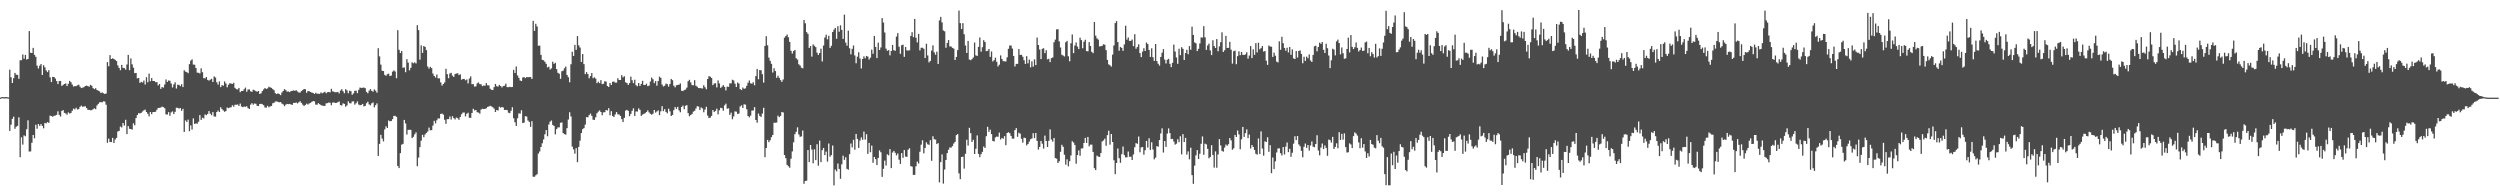 <?xml version="1.0" encoding="UTF-8"?>
<svg xmlns="http://www.w3.org/2000/svg" width="1920" height="150">
  <path d="M0 74.937h1v1.000H0zM1 74.474h1v1.000H1zM2 74.580h1v1.000H2zM3 74.652h1v1.000H3zM4 74.516h1v1.000H4zM5 74.635h1v1.000H5zM6 74.846h1v1.000H6zM7 53.527h1v47.029H7zM8 59.356h1v36.393H8zM9 63.759h1v27.513H9zM10 60.039h1v29.549H10zM11 55.952h1v42.972H11zM12 57.348h1v39.998H12zM13 57.565h1v39.065H13zM14 60.504h1v29.602H14zM15 46.287h1v74.448H15zM16 46.242h1v59.245H16zM17 41.807h1v69.236H17zM18 45.089h1v58.882H18zM19 42.192h1v62.445H19zM20 45.732h1v53.568H20zM21 45.254h1v47.177H21zM22 23.842h1v92.612H22zM23 40.485h1v75.792H23zM24 40.697h1v68.904H24zM25 36.749h1v66.915H25zM26 42.101h1v64.161H26zM27 43.641h1v52.136H27zM28 50.387h1v48.463H28zM29 52.586h1v42.653H29zM30 50.462h1v46.223H30zM31 49.191h1v46.134H31zM32 57.573h1v39.156H32zM33 50.083h1v48.482H33zM34 51.703h1v42.700H34zM35 54.065h1v40.722H35zM36 55.400h1v38.347H36zM37 53.871h1v40.492H37zM38 59.384h1v29.425H38zM39 63.032h1v26.091H39zM40 59.034h1v30.611H40zM41 59.118h1v29.839H41zM42 60.319h1v28.385H42zM43 62.269h1v25.962H43zM44 64.579h1v20.932H44zM45 62.282h1v25.939H45zM46 62.149h1v27.364H46zM47 65.988h1v19.229H47zM48 65.191h1v19.324H48zM49 64.471h1v22.220H49zM50 64.028h1v23.111H50zM51 66.080h1v22.032H51zM52 64.346h1v21.973H52zM53 62.130h1v25.042H53zM54 63.110h1v23.647H54zM55 64.909h1v20.186H55zM56 66.449h1v16.940H56zM57 66.168h1v17.829H57zM58 66.172h1v16.644H58zM59 65.459h1v18.676H59zM60 65.035h1v18.733H60zM61 66.609h1v15.422H61zM62 67.643h1v13.524H62zM63 67.306h1v14.717H63zM64 66.908h1v14.872H64zM65 66.051h1v15.542H65zM66 65.758h1v17.239H66zM67 66.143h1v18.186H67zM68 66.631h1v17.800H68zM69 65.200h1v19.463H69zM70 65.841h1v18.754H70zM71 67.667h1v16.221H71zM72 68.447h1v14.754H72zM73 67.722h1v16.152H73zM74 69.136h1v11.917H74zM75 69.626h1v10.153H75zM76 70.186h1v8.392H76zM77 71.481h1v6.961H77zM78 70.973h1v7.623H78zM79 71.649h1v6.142H79zM80 72.190h1v5.769H80zM81 71.801h1v8.646H81zM82 47.656h1v62.024H82zM83 50.910h1v55.565H83zM84 42.357h1v66.674H84zM85 45.300h1v63.817H85zM86 44.806h1v61.093H86zM87 45.273h1v64.528H87zM88 45.969h1v61.179H88zM89 46.880h1v58.989H89zM90 50.248h1v50.794H90zM91 52.107h1v48.413H91zM92 53.908h1v43.275H92zM93 49.825h1v48.081H93zM94 52.129h1v42.332H94zM95 52.328h1v44.155H95zM96 53.520h1v38.498H96zM97 49.498h1v53.518H97zM98 42.145h1v54.677H98zM99 53.893h1v45.021H99zM100 44.826h1v54.262H100zM101 49.399h1v50.202H101zM102 51.949h1v42.755H102zM103 56.189h1v40.086H103zM104 56.022h1v34.660H104zM105 60.190h1v28.167H105zM106 59.925h1v26.973H106zM107 63.649h1v23.433H107zM108 62.836h1v23.771H108zM109 63.331h1v22.263H109zM110 61.825h1v22.936H110zM111 64.935h1v19.230H111zM112 59.267h1v26.756H112zM113 63.204h1v24.179H113zM114 56.506h1v32.896H114zM115 62.371h1v23.626H115zM116 59.932h1v27.744H116zM117 62.211h1v23.868H117zM118 62.193h1v23.816H118zM119 63.103h1v22.711H119zM120 63.081h1v21.196H120zM121 65.602h1v17.308H121zM122 64.499h1v18.327H122zM123 68.252h1v14.336H123zM124 66.862h1v15.039H124zM125 67.298h1v14.957H125zM126 64.940h1v18.217H126zM127 61.014h1v26.828H127zM128 62.922h1v25.056H128zM129 61.811h1v24.289H129zM130 62.045h1v26.815H130zM131 64.160h1v22.180H131zM132 67.151h1v18.381H132zM133 64.887h1v22.699H133zM134 63.224h1v22.708H134zM135 67.973h1v14.747H135zM136 65.099h1v17.728H136zM137 65.195h1v18.164H137zM138 66.156h1v16.823H138zM139 64.645h1v20.460H139zM140 66.869h1v16.751H140zM141 53.981h1v47.324H141zM142 55.040h1v37.446H142zM143 55.392h1v38.239H143zM144 56.196h1v35.635H144zM145 49.264h1v51.499H145zM146 46.547h1v49.773H146zM147 45.592h1v53.916H147zM148 49.565h1v41.379H148zM149 49.703h1v45.502H149zM150 52.233h1v42.525H150zM151 55.746h1v39.227H151zM152 55.899h1v37.595H152zM153 56.372h1v31.990H153zM154 52.466h1v39.659H154zM155 55.464h1v34.898H155zM156 60.030h1v30.955H156zM157 60.202h1v27.718H157zM158 59.115h1v29.347H158zM159 61.348h1v26.148H159zM160 61.903h1v23.397H160zM161 61.165h1v26.129H161zM162 60.496h1v27.987H162zM163 62.962h1v23.117H163zM164 58.681h1v30.759H164zM165 59.552h1v30.037H165zM166 63.199h1v22.885H166zM167 64.961h1v19.905H167zM168 62.531h1v23.498H168zM169 66.924h1v15.460H169zM170 65.387h1v18.443H170zM171 65.839h1v19.010H171zM172 62.510h1v23.374H172zM173 64.094h1v21.204H173zM174 67.021h1v15.563H174zM175 65.068h1v18.028H175zM176 63.913h1v18.714H176zM177 64.205h1v18.159H177zM178 64.453h1v16.411H178zM179 63.552h1v18.434H179zM180 67.484h1v12.934H180zM181 68.441h1v12.024H181zM182 68.638h1v11.569H182zM183 67.549h1v13.804H183zM184 70.807h1v8.777H184zM185 69.895h1v11.941H185zM186 69.890h1v12.414H186zM187 68.518h1v13.313H187zM188 67.287h1v14.808H188zM189 70.455h1v11.087H189zM190 68.748h1v14.294H190zM191 68.676h1v15.054H191zM192 70.120h1v10.264H192zM193 70.561h1v8.694H193zM194 68.912h1v11.494H194zM195 69.321h1v10.135H195zM196 69.989h1v9.719H196zM197 70.477h1v10.778H197zM198 69.881h1v11.561H198zM199 72.184h1v7.702H199zM200 71.635h1v8.091H200zM201 69.937h1v10.150H201zM202 68.636h1v12.177H202zM203 67.582h1v14.943H203zM204 68.309h1v14.385H204zM205 67.880h1v13.358H205zM206 66.623h1v15.764H206zM207 67.127h1v14.578H207zM208 67.472h1v13.931H208zM209 68.442h1v10.842H209zM210 69.348h1v9.555H210zM211 71.567h1v6.434H211zM212 72.242h1v5.580H212zM213 71.629h1v6.658H213zM214 72.223h1v6.347H214zM215 73.075h1v5.300H215zM216 71.064h1v8.509H216zM217 69.901h1v10.282H217zM218 68.475h1v13.070H218zM219 69.227h1v11.135H219zM220 70.418h1v9.389H220zM221 70.222h1v9.815H221zM222 70.776h1v9.055H222zM223 69.944h1v10.264H223zM224 69.741h1v10.774H224zM225 69.446h1v9.579H225zM226 69.753h1v9.286H226zM227 69.253h1v9.460H227zM228 70.267h1v9.129H228zM229 71.077h1v7.509H229zM230 71.042h1v6.696H230zM231 69.920h1v9.115H231zM232 69.195h1v11.198H232zM233 68.344h1v13.095H233zM234 68.519h1v12.051H234zM235 71.231h1v8.398H235zM236 69.881h1v10.375H236zM237 70.042h1v9.434H237zM238 70.677h1v8.259H238zM239 71.112h1v7.138H239zM240 71.369h1v6.266H240zM241 72.184h1v5.653H241zM242 71.217h1v9.111H242zM243 72.007h1v8.425H243zM244 71.961h1v7.310H244zM245 72.104h1v7.900H245zM246 70.985h1v9.776H246zM247 71.643h1v9.530H247zM248 71.087h1v10.149H248zM249 70.446h1v10.976H249zM250 71.643h1v7.742H250zM251 70.817h1v8.391H251zM252 70.592h1v8.099H252zM253 70.890h1v8.082H253zM254 68.204h1v12.618H254zM255 70.138h1v8.671H255zM256 70.523h1v8.118H256zM257 70.845h1v8.246H257zM258 70.808h1v8.173H258zM259 70.625h1v7.816H259zM260 71.745h1v6.171H260zM261 69.556h1v11.137H261zM262 68.530h1v12.534H262zM263 70.105h1v9.267H263zM264 71.611h1v8.200H264zM265 68.489h1v13.507H265zM266 69.429h1v11.537H266zM267 71.605h1v6.241H267zM268 69.657h1v9.625H268zM269 70.017h1v9.407H269zM270 72.736h1v5.170H270zM271 71.754h1v6.069H271zM272 69.755h1v10.569H272zM273 69.665h1v9.626H273zM274 71.545h1v6.365H274zM275 68.972h1v11.326H275zM276 67.211h1v13.630H276zM277 67.528h1v13.050H277zM278 67.391h1v12.421H278zM279 67.229h1v14.461H279zM280 67.714h1v13.581H280zM281 70.573h1v8.753H281zM282 71.633h1v6.481H282zM283 69.619h1v10.552H283zM284 68.429h1v12.443H284zM285 69.751h1v9.611H285zM286 70.393h1v8.319H286zM287 68.640h1v13.772H287zM288 69.649h1v11.142H288zM289 71.165h1v8.243H289zM290 36.997h1v82.779H290zM291 43.319h1v67.175H291zM292 49.619h1v53.927H292zM293 54.323h1v52.116H293zM294 54.563h1v54.039H294zM295 57.481h1v41.951H295zM296 58.221h1v38.819H296zM297 56.920h1v41.406H297zM298 56.582h1v35.922H298zM299 58.419h1v34.759H299zM300 58.025h1v34.881H300zM301 55.031h1v36.463H301zM302 54.080h1v34.915H302zM303 54.878h1v34.102H303zM304 60.062h1v29.702H304zM305 23.189h1v104.231H305zM306 38.272h1v90.806H306zM307 40.760h1v76.868H307zM308 39.174h1v71.914H308zM309 52.056h1v58.419H309zM310 51.767h1v40.319H310zM311 55.435h1v39.390H311zM312 45.469h1v57.890H312zM313 48.114h1v51.634H313zM314 53.998h1v45.627H314zM315 52.126h1v47.635H315zM316 47.857h1v58.196H316zM317 48.596h1v56.466H317zM318 47.878h1v55.291H318zM319 48.729h1v52.951H319zM320 19.334h1v108.287H320zM321 23.128h1v97.901H321zM322 45.806h1v67.207H322zM323 34.883h1v73.163H323zM324 40.623h1v62.925H324zM325 35.342h1v70.100H325zM326 36.029h1v67.217H326zM327 38.509h1v63.580H327zM328 51.102h1v49.904H328zM329 52.662h1v45.324H329zM330 51.372h1v48.714H330zM331 52.343h1v47.595H331zM332 56.478h1v39.979H332zM333 58.362h1v34.409H333zM334 59.546h1v35.213H334zM335 57.220h1v35.148H335zM336 60.154h1v30.771H336zM337 60.151h1v30.890H337zM338 63.300h1v24.193H338zM339 65.757h1v21.431H339zM340 64.512h1v23.555H340zM341 63.264h1v28.739H341zM342 52.829h1v42.259H342zM343 56.940h1v34.620H343zM344 60.043h1v31.429H344zM345 56.465h1v32.976H345zM346 55.894h1v35.885H346zM347 58.040h1v31.228H347zM348 59.077h1v31.646H348zM349 56.893h1v34.849H349zM350 56.496h1v33.765H350zM351 56.227h1v34.555H351zM352 57.646h1v34.338H352zM353 57.049h1v32.774H353zM354 61.170h1v26.585H354zM355 60.646h1v25.853H355zM356 60.617h1v25.780H356zM357 61.651h1v27.758H357zM358 61.031h1v26.346H358zM359 64.055h1v22.515H359zM360 60.328h1v30.157H360zM361 58.696h1v31.816H361zM362 64.669h1v22.092H362zM363 64.620h1v18.916H363zM364 66.515h1v18.335H364zM365 66.292h1v18.200H365zM366 63.982h1v22.255H366zM367 63.344h1v23.136H367zM368 64.622h1v22.690H368zM369 64.786h1v19.363H369zM370 66.149h1v17.429H370zM371 65.679h1v18.069H371zM372 65.847h1v17.779H372zM373 63.820h1v19.393H373zM374 65.476h1v16.641H374zM375 65.597h1v16.163H375zM376 68.156h1v13.100H376zM377 68.945h1v12.835H377zM378 69.166h1v13.236H378zM379 66.907h1v16.550H379zM380 64.465h1v21.572H380zM381 66.169h1v18.301H381zM382 66.566h1v18.323H382zM383 65.190h1v16.792H383zM384 66.032h1v16.672H384zM385 67.150h1v14.980H385zM386 66.102h1v16.496H386zM387 65.868h1v18.619H387zM388 64.236h1v20.154H388zM389 66.916h1v17.594H389zM390 66.988h1v19.561H390zM391 66.665h1v20.294H391zM392 66.893h1v18.192H392zM393 66.768h1v15.609H393zM394 53.621h1v37.199H394zM395 56.048h1v37.828H395zM396 51.029h1v45.674H396zM397 57.934h1v32.919H397zM398 59.732h1v27.367H398zM399 61.873h1v25.392H399zM400 62.240h1v22.436H400zM401 59.475h1v35.061H401zM402 59.221h1v34.962H402zM403 59.991h1v29.253H403zM404 59.172h1v30.359H404zM405 59.341h1v33.198H405zM406 59.209h1v34.440H406zM407 59.176h1v38.280H407zM408 60.601h1v32.456H408zM409 16.009h1v119.692H409zM410 23.722h1v112.053H410zM411 18.294h1v116.385H411zM412 20.350h1v113.438H412zM413 35.148h1v82.841H413zM414 35.011h1v81.303H414zM415 42.147h1v70.726H415zM416 45.996h1v64.048H416zM417 46.295h1v60.822H417zM418 47.451h1v55.672H418zM419 49.033h1v50.842H419zM420 51.778h1v52.891H420zM421 51.221h1v44.426H421zM422 53.419h1v40.035H422zM423 52.541h1v40.023H423zM424 47.391h1v48.526H424zM425 49.035h1v47.700H425zM426 48.208h1v55.020H426zM427 53.073h1v46.090H427zM428 55.927h1v41.949H428zM429 56.645h1v41.131H429zM430 60.540h1v33.768H430zM431 54.714h1v39.299H431zM432 54.286h1v47.897H432zM433 52.450h1v50.582H433zM434 51.106h1v52.335H434zM435 57.574h1v40.849H435zM436 59.312h1v32.475H436zM437 63.177h1v23.019H437zM438 49.351h1v40.085H438zM439 39.738h1v72.849H439zM440 42.934h1v71.784H440zM441 34.446h1v83.582H441zM442 38.231h1v75.544H442zM443 27.715h1v96.836H443zM444 34.824h1v77.994H444zM445 36.501h1v71.552H445zM446 47.579h1v54.626H446zM447 41.486h1v57.728H447zM448 49.263h1v49.127H448zM449 56.931h1v38.839H449zM450 55.386h1v34.574H450zM451 56.902h1v33.187H451zM452 60.123h1v28.302H452zM453 58.427h1v28.829H453zM454 56.098h1v32.911H454zM455 60.124h1v31.781H455zM456 59.401h1v32.690H456zM457 60.367h1v29.677H457zM458 63.895h1v23.100H458zM459 62.726h1v22.965H459zM460 63.842h1v20.942H460zM461 61.542h1v24.455H461zM462 64.594h1v23.873H462zM463 64.303h1v21.998H463zM464 62.384h1v23.797H464zM465 62.744h1v21.728H465zM466 66.029h1v18.871H466zM467 66.835h1v16.243H467zM468 63.732h1v24.787H468zM469 65.241h1v20.143H469zM470 62.835h1v26.177H470zM471 62.615h1v27.282H471zM472 63.425h1v24.489H472zM473 63.423h1v22.655H473zM474 60.093h1v27.672H474zM475 61.435h1v26.523H475zM476 61.436h1v27.606H476zM477 57.682h1v33.831H477zM478 59.371h1v34.377H478zM479 58.592h1v31.920H479zM480 63.217h1v21.741H480zM481 63.787h1v20.600H481zM482 65.212h1v19.959H482zM483 63.779h1v25.460H483zM484 58.839h1v28.627H484zM485 61.661h1v23.456H485zM486 63.858h1v19.355H486zM487 61.212h1v27.838H487zM488 65.434h1v20.191H488zM489 66.233h1v19.418H489zM490 63.767h1v19.505H490zM491 66.019h1v18.354H491zM492 64.417h1v24.577H492zM493 62.052h1v25.942H493zM494 65.233h1v22.204H494zM495 65.270h1v21.671H495zM496 64.264h1v21.735H496zM497 66.136h1v18.645H497zM498 65.754h1v20.582H498zM499 62.618h1v24.759H499zM500 59.550h1v28.527H500zM501 60.868h1v26.471H501zM502 63.845h1v20.630H502zM503 62.257h1v24.201H503zM504 65.782h1v19.829H504zM505 62.239h1v22.541H505zM506 58.807h1v29.628H506zM507 59.795h1v25.719H507zM508 64.898h1v16.667H508zM509 66.422h1v18.976H509zM510 65.861h1v17.962H510zM511 64.143h1v21.810H511zM512 64.650h1v22.381H512zM513 66.512h1v16.921H513zM514 64.488h1v21.010H514zM515 60.618h1v28.466H515zM516 61.570h1v26.720H516zM517 65.817h1v18.740H517zM518 67.093h1v15.131H518zM519 65.517h1v18.095H519zM520 65.176h1v16.910H520zM521 65.099h1v19.692H521zM522 64.037h1v22.193H522zM523 69.672h1v12.517H523zM524 69.915h1v11.173H524zM525 69.169h1v14.673H525zM526 68.787h1v12.396H526zM527 67.294h1v13.459H527zM528 62.352h1v24.558H528zM529 61.300h1v27.968H529zM530 63.258h1v25.051H530zM531 65.393h1v22.089H531zM532 65.488h1v20.202H532zM533 61.615h1v23.485H533zM534 65.829h1v17.542H534zM535 66.606h1v14.939H535zM536 67.615h1v14.231H536zM537 67.632h1v16.863H537zM538 67.772h1v14.764H538zM539 68.004h1v15.297H539zM540 65.448h1v20.757H540zM541 67.034h1v17.120H541zM542 68.575h1v13.456H542zM543 60.660h1v28.140H543zM544 58.507h1v32.194H544zM545 58.890h1v31.403H545zM546 59.865h1v29.149H546zM547 65.360h1v19.150H547zM548 64.164h1v21.896H548zM549 63.898h1v21.318H549zM550 67.147h1v16.326H550zM551 61.722h1v26.078H551zM552 64.086h1v20.621H552zM553 67.474h1v15.318H553zM554 66.569h1v16.524H554zM555 65.324h1v19.704H555zM556 66.738h1v14.172H556zM557 69.428h1v10.190H557zM558 66.487h1v17.009H558zM559 66.696h1v16.479H559zM560 64.008h1v24.271H560zM561 64.048h1v22.490H561zM562 61.255h1v30.328H562zM563 61.811h1v27.609H563zM564 64.240h1v21.319H564zM565 66.810h1v18.943H565zM566 63.370h1v24.141H566zM567 64.215h1v22.982H567zM568 68.472h1v13.298H568zM569 69.168h1v11.707H569zM570 67.242h1v15.760H570zM571 68.206h1v11.881H571zM572 67.840h1v12.562H572zM573 65.906h1v18.019H573zM574 63.557h1v25.514H574zM575 61.838h1v28.285H575zM576 63.991h1v24.781H576zM577 64.264h1v20.677H577zM578 63.159h1v21.685H578zM579 65.472h1v16.781H579zM580 58.449h1v33.735H580zM581 52.964h1v41.296H581zM582 60.861h1v26.307H582zM583 53.788h1v35.204H583zM584 53.988h1v35.880H584zM585 56.993h1v30.271H585zM586 63.418h1v19.390H586zM587 35.203h1v85.548H587zM588 27.776h1v85.935H588zM589 34.803h1v72.681H589zM590 44.233h1v64.926H590zM591 46.712h1v60.997H591zM592 49.005h1v56.379H592zM593 55.701h1v47.946H593zM594 52.414h1v41.868H594zM595 54.574h1v39.673H595zM596 59.745h1v34.348H596zM597 58.149h1v30.668H597zM598 59.783h1v30.192H598zM599 61.544h1v27.471H599zM600 62.852h1v23.189H600zM601 61.051h1v25.316H601zM602 28.941h1v90.093H602zM603 27.718h1v93.800H603zM604 26.541h1v100.086H604zM605 28.611h1v99.064H605zM606 32.175h1v96.636H606zM607 39.038h1v82.844H607zM608 41.109h1v75.153H608zM609 39.222h1v70.114H609zM610 38.335h1v64.749H610zM611 44.755h1v56.466H611zM612 45.785h1v51.996H612zM613 49.374h1v53.915H613zM614 50.344h1v54.728H614zM615 51.953h1v52.821H615zM616 52.501h1v47.772H616zM617 15.369h1v125.810H617zM618 17.856h1v121.130H618zM619 24.677h1v114.054H619zM620 26.025h1v89.240H620zM621 36.835h1v87.669H621zM622 35.382h1v75.989H622zM623 43.481h1v71.374H623zM624 34.119h1v91.247H624zM625 35.167h1v79.532H625zM626 36.206h1v86.759H626zM627 40.470h1v70.340H627zM628 42.175h1v85.054H628zM629 40.698h1v67.300H629zM630 37.393h1v87.109H630zM631 47.190h1v68.130H631zM632 34.975h1v78.623H632zM633 28.843h1v90.290H633zM634 26.600h1v89.833H634zM635 30.214h1v93.916H635zM636 27.444h1v82.816H636zM637 36.807h1v83.568H637zM638 35.195h1v83.934H638zM639 24.592h1v87.198H639zM640 22.766h1v119.622H640zM641 21.435h1v108.740H641zM642 29.784h1v101.793H642zM643 20.107h1v105.511H643zM644 24.348h1v105.398H644zM645 19.441h1v117.895H645zM646 22.980h1v103.206H646zM647 29.864h1v89.667H647zM648 11.194h1v111.589H648zM649 32.706h1v88.053H649zM650 35.087h1v94.618H650zM651 23.551h1v106.796H651zM652 37.052h1v81.394H652zM653 41.749h1v68.500H653zM654 37.516h1v75.695H654zM655 34.939h1v72.440H655zM656 42.557h1v72.458H656zM657 48.600h1v54.255H657zM658 43.534h1v63.152H658zM659 40.135h1v73.454H659zM660 44.971h1v63.019H660zM661 52.569h1v52.959H661zM662 45.337h1v62.029H662zM663 43.291h1v57.772H663zM664 44.755h1v62.467H664zM665 42.977h1v60.113H665zM666 43.483h1v74.664H666zM667 45.738h1v64.043H667zM668 44.310h1v72.569H668zM669 38.119h1v73.717H669zM670 41.282h1v83.771H670zM671 27.617h1v92.930H671zM672 35.975h1v86.237H672zM673 44.591h1v82.170H673zM674 32.766h1v88.537H674zM675 38.381h1v77.143H675zM676 36.428h1v80.530H676zM677 13.894h1v121.963H677zM678 17.292h1v112.323H678zM679 24.925h1v98.429H679zM680 37.392h1v89.755H680zM681 39.035h1v79.485H681zM682 38.439h1v80.851H682zM683 42.513h1v72.039H683zM684 39.148h1v89.964H684zM685 34.521h1v82.628H685zM686 38.532h1v77.393H686zM687 38.994h1v78.358H687zM688 28.115h1v91.224H688zM689 25.460h1v92.468H689zM690 35.887h1v86.720H690zM691 41.344h1v84.512H691zM692 34.690h1v82.908H692zM693 34.314h1v86.953H693zM694 43.658h1v71.542H694zM695 36.075h1v84.134H695zM696 38.714h1v81.776H696zM697 38.809h1v76.153H697zM698 38.605h1v75.301H698zM699 27.588h1v99.947H699zM700 24.714h1v103.357H700zM701 28.522h1v105.842H701zM702 14.560h1v119.713H702zM703 29.034h1v98.641H703zM704 32.551h1v91.538H704zM705 26.017h1v99.580H705zM706 38.682h1v77.911H706zM707 36.663h1v74.452H707zM708 36.675h1v71.063H708zM709 37.473h1v80.275H709zM710 44.608h1v69.024H710zM711 33.630h1v75.694H711zM712 42.608h1v68.209H712zM713 47.901h1v63.348H713zM714 46.783h1v60.915H714zM715 38.865h1v84.638H715zM716 34.834h1v69.824H716zM717 40.213h1v66.751H717zM718 42.026h1v65.172H718zM719 39.671h1v70.980H719zM720 49.094h1v60.760H720zM721 15.659h1v124.448H721zM722 12.967h1v111.559H722zM723 17.180h1v101.400H723zM724 23.390h1v117.597H724zM725 24.086h1v106.091H725zM726 36.638h1v86.237H726zM727 32.982h1v84.614H727zM728 30.747h1v84.233H728zM729 35.621h1v77.652H729zM730 35.747h1v77.616H730zM731 36.739h1v75.482H731zM732 37.337h1v72.874H732zM733 46.085h1v62.890H733zM734 43.746h1v60.013H734zM735 38.527h1v64.424H735zM736 8.163h1v124.986H736zM737 17.790h1v119.767H737zM738 22.303h1v98.269H738zM739 17.775h1v102.543H739zM740 26.325h1v103.156H740zM741 34.916h1v83.205H741zM742 40.633h1v66.700H742zM743 31.456h1v80.391H743zM744 45.700h1v52.469H744zM745 46.257h1v56.047H745zM746 45.419h1v63.625H746zM747 44.124h1v63.229H747zM748 32.668h1v85.613H748zM749 42.492h1v71.805H749zM750 42.982h1v60.991H750zM751 35.970h1v82.243H751zM752 28.811h1v91.919H752zM753 39.682h1v78.758H753zM754 36.242h1v80.382H754zM755 30.838h1v81.717H755zM756 32.259h1v81.342H756zM757 39.250h1v65.347H757zM758 39.039h1v58.356H758zM759 37.564h1v63.693H759zM760 43.696h1v55.906H760zM761 39.500h1v63.535H761zM762 47.200h1v61.021H762zM763 46.178h1v62.450H763zM764 44.295h1v61.248H764zM765 47.457h1v57.379H765zM766 51.066h1v53.992H766zM767 49.648h1v52.202H767zM768 42.562h1v64.558H768zM769 45.334h1v60.603H769zM770 46.967h1v59.591H770zM771 47.119h1v57.412H771zM772 47.204h1v64.300H772zM773 44.010h1v58.130H773zM774 37.463h1v64.083H774zM775 34.973h1v67.394H775zM776 34.959h1v69.424H776zM777 37.263h1v69.169H777zM778 42.970h1v63.519H778zM779 51.031h1v48.932H779zM780 49.043h1v49.374H780zM781 49.031h1v56.039H781zM782 37.690h1v64.273H782zM783 42.206h1v60.476H783zM784 42.086h1v64.530H784zM785 43.581h1v65.998H785zM786 46.258h1v59.476H786zM787 49.082h1v56.999H787zM788 43.167h1v68.486H788zM789 48.622h1v61.946H789zM790 45.753h1v63.036H790zM791 51.689h1v55.252H791zM792 47.081h1v59.245H792zM793 51.184h1v51.125H793zM794 45.578h1v60.524H794zM795 49.979h1v52.142H795zM796 28.800h1v79.445H796zM797 34.562h1v80.327H797zM798 38.055h1v74.807H798zM799 45.381h1v62.831H799zM800 37.467h1v72.917H800zM801 37.072h1v77.016H801zM802 40.796h1v63.362H802zM803 38.566h1v69.737H803zM804 45.592h1v67.318H804zM805 45.160h1v62.977H805zM806 47.728h1v51.642H806zM807 44.641h1v62.524H807zM808 44.132h1v64.651H808zM809 32.475h1v73.532H809zM810 30.410h1v91.017H810zM811 22.565h1v99.288H811zM812 22.432h1v102.736H812zM813 31.773h1v92.089H813zM814 36.442h1v80.163H814zM815 42.023h1v69.184H815zM816 42.629h1v70.094H816zM817 43.354h1v75.468H817zM818 32.460h1v93.998H818zM819 31.395h1v90.959H819zM820 43.192h1v84.563H820zM821 47.068h1v76.791H821zM822 33.213h1v86.178H822zM823 26.474h1v81.965H823zM824 40.825h1v68.632H824zM825 34.956h1v76.349H825zM826 32.635h1v93.135H826zM827 35.790h1v83.313H827zM828 37.693h1v77.791H828zM829 28.943h1v90.651H829zM830 30.803h1v83.269H830zM831 37.043h1v76.821H831zM832 32.071h1v77.749H832zM833 30.498h1v75.379H833zM834 39.238h1v70.539H834zM835 39.418h1v65.741H835zM836 32.373h1v79.995H836zM837 35.280h1v75.750H837zM838 39.764h1v71.331H838zM839 40.795h1v75.879H839zM840 16.844h1v112.350H840zM841 27.387h1v103.280H841zM842 29.423h1v90.146H842zM843 30.432h1v89.820H843zM844 35.637h1v84.950H844zM845 35.481h1v82.072H845zM846 35.182h1v73.469H846zM847 33.991h1v73.873H847zM848 34.345h1v72.134H848zM849 38.509h1v73.394H849zM850 45.988h1v57.770H850zM851 49.391h1v51.027H851zM852 50.118h1v61.003H852zM853 51.143h1v51.754H853zM854 41.934h1v67.104H854zM855 34.909h1v88.165H855zM856 17.710h1v116.094H856zM857 16.195h1v108.967H857zM858 32.286h1v81.741H858zM859 38.977h1v82.528H859zM860 36.038h1v88.975H860zM861 36.823h1v81.615H861zM862 39.012h1v73.514H862zM863 34.074h1v85.047H863zM864 19.749h1v101.118H864zM865 30.477h1v90.290H865zM866 28.769h1v87.587H866zM867 31.424h1v88.964H867zM868 31.349h1v88.999H868zM869 30.382h1v92.513H869zM870 35.417h1v83.205H870zM871 26.277h1v86.814H871zM872 37.437h1v72.498H872zM873 36.093h1v74.326H873zM874 34.070h1v70.811H874zM875 40.817h1v76.110H875zM876 43.881h1v69.306H876zM877 39.625h1v73.297H877zM878 37.005h1v81.799H878zM879 39.164h1v76.232H879zM880 32.645h1v75.601H880zM881 33.833h1v79.484H881zM882 38.354h1v67.829H882zM883 43.737h1v71.389H883zM884 37.089h1v72.246H884zM885 43.909h1v70.898H885zM886 46.732h1v75.644H886zM887 33.780h1v87.272H887zM888 46.891h1v65.352H888zM889 48.935h1v63.756H889zM890 50.387h1v57.183H890zM891 43.716h1v58.806H891zM892 40.494h1v58.045H892zM893 37.712h1v79.428H893zM894 45.767h1v62.582H894zM895 48.722h1v64.061H895zM896 45.889h1v56.721H896zM897 45.156h1v53.475H897zM898 49.010h1v53.163H898zM899 51.546h1v55.278H899zM900 48.240h1v58.421H900zM901 34.232h1v74.456H901zM902 39.561h1v71.492H902zM903 44.129h1v66.200H903zM904 49.007h1v57.968H904zM905 37.371h1v71.791H905zM906 42.365h1v62.289H906zM907 36.251h1v82.312H907zM908 37.483h1v65.521H908zM909 46.061h1v63.051H909zM910 40.765h1v65.134H910zM911 38.180h1v80.565H911zM912 41.640h1v74.653H912zM913 35.392h1v86.978H913zM914 38.172h1v75.295H914zM915 20.469h1v114.050H915zM916 26.828h1v114.322H916zM917 32.556h1v94.674H917zM918 33.257h1v86.041H918zM919 39.243h1v76.047H919zM920 37.484h1v84.672H920zM921 33.372h1v84.676H921zM922 28.715h1v81.741H922zM923 28.859h1v75.957H923zM924 20.066h1v98.797H924zM925 28.666h1v81.652H925zM926 38.280h1v72.638H926zM927 34.921h1v79.434H927zM928 33.490h1v88.098H928zM929 38.752h1v81.799H929zM930 42.305h1v69.194H930zM931 30.922h1v88.083H931zM932 35.397h1v93.324H932zM933 36.850h1v79.414H933zM934 30.001h1v98.817H934zM935 39.386h1v79.220H935zM936 35.631h1v71.246H936zM937 32.430h1v79.299H937zM938 24.830h1v91.034H938zM939 39.893h1v76.605H939zM940 38.584h1v74.783H940zM941 27.548h1v83.484H941zM942 36.836h1v75.139H942zM943 36.765h1v73.957H943zM944 32.097h1v73.943H944zM945 38.125h1v69.711H945zM946 48.868h1v66.109H946zM947 39.322h1v74.580H947zM948 38.864h1v64.749H948zM949 49.303h1v55.904H949zM950 43.109h1v57.119H950zM951 39.373h1v63.852H951zM952 42.392h1v72.241H952zM953 39.872h1v67.123H953zM954 42.091h1v55.391H954zM955 42.223h1v62.962H955zM956 41.721h1v60.460H956zM957 40.116h1v59.262H957zM958 44.989h1v61.116H958zM959 42.647h1v60.698H959zM960 35.370h1v78.692H960zM961 44.593h1v66.762H961zM962 37.909h1v75.010H962zM963 42.140h1v73.022H963zM964 33.129h1v84.942H964zM965 40.180h1v78.613H965zM966 32.804h1v73.546H966zM967 37.831h1v80.503H967zM968 36.958h1v63.941H968zM969 35.372h1v78.697H969zM970 39.645h1v79.916H970zM971 39.244h1v69.287H971zM972 46.608h1v62.434H972zM973 49.819h1v55.626H973zM974 34.994h1v81.591H974zM975 35.674h1v75.849H975zM976 35.870h1v97.142H976zM977 43.708h1v77.281H977zM978 40.403h1v89.439H978zM979 42.791h1v81.110H979zM980 47.293h1v69.798H980zM981 47.902h1v66.187H981zM982 31.747h1v82.118H982zM983 38.268h1v79.371H983zM984 28.240h1v91.181H984zM985 33.164h1v79.804H985zM986 36.822h1v81.789H986zM987 38.976h1v73.606H987zM988 36.665h1v72.774H988zM989 40.217h1v76.603H989zM990 36.053h1v78.213H990zM991 42.101h1v78.297H991zM992 37.962h1v79.354H992zM993 44.846h1v65.468H993zM994 45.324h1v59.347H994zM995 39.167h1v68.476H995zM996 44.185h1v60.279H996zM997 39.106h1v71.809H997zM998 38.729h1v73.597H998zM999 41.439h1v74.420H999zM1000 48.608h1v72.153H1000zM1001 43.597h1v69.104H1001zM1002 46.780h1v63.463H1002zM1003 43.484h1v70.069H1003zM1004 44.767h1v66.595H1004zM1005 41.762h1v73.924H1005zM1006 46.418h1v65.322H1006zM1007 47.567h1v61.053H1007zM1008 42.179h1v70.472H1008zM1009 35.542h1v77.561H1009zM1010 35.075h1v75.498H1010zM1011 39.446h1v64.433H1011zM1012 36.113h1v79.495H1012zM1013 32.785h1v86.494H1013zM1014 33.704h1v79.630H1014zM1015 32.274h1v77.968H1015zM1016 38.249h1v76.144H1016zM1017 40.690h1v71.052H1017zM1018 33.578h1v80.032H1018zM1019 37.022h1v82.608H1019zM1020 42.644h1v64.540H1020zM1021 52.302h1v55.372H1021zM1022 46.286h1v63.233H1022zM1023 37.451h1v67.650H1023zM1024 38.070h1v76.345H1024zM1025 42.548h1v70.227H1025zM1026 31.778h1v78.301H1026zM1027 30.411h1v83.480H1027zM1028 33.098h1v68.432H1028zM1029 41.781h1v65.697H1029zM1030 36.478h1v66.342H1030zM1031 40.839h1v66.407H1031zM1032 45.138h1v57.336H1032zM1033 44.774h1v68.228H1033zM1034 37.575h1v79.580H1034zM1035 28.925h1v88.035H1035zM1036 40.217h1v69.912H1036zM1037 26.917h1v84.017H1037zM1038 35.966h1v77.744H1038zM1039 37.672h1v66.868H1039zM1040 36.224h1v65.451H1040zM1041 32.595h1v70.002H1041zM1042 36.756h1v67.363H1042zM1043 39.523h1v69.825H1043zM1044 38.396h1v75.466H1044zM1045 36.483h1v69.699H1045zM1046 39.108h1v74.302H1046zM1047 38.923h1v71.692H1047zM1048 32.547h1v83.762H1048zM1049 31.949h1v89.405H1049zM1050 40.920h1v76.779H1050zM1051 36.823h1v83.388H1051zM1052 43.212h1v64.271H1052zM1053 40.029h1v70.603H1053zM1054 41.520h1v69.660H1054zM1055 44.187h1v69.246H1055zM1056 33.623h1v80.280H1056zM1057 44.140h1v59.659H1057zM1058 43.096h1v64.928H1058zM1059 37.125h1v72.912H1059zM1060 42.940h1v62.941H1060zM1061 37.435h1v74.943H1061zM1062 32.595h1v80.842H1062zM1063 27.462h1v106.278H1063zM1064 8.313h1v133.986H1064zM1065 22.425h1v98.238H1065zM1066 20.025h1v122.270H1066zM1067 25.249h1v117.098H1067zM1068 25.975h1v91.963H1068zM1069 20.712h1v106.198H1069zM1070 17.298h1v99.285H1070zM1071 11.874h1v117.962H1071zM1072 40.158h1v79.290H1072zM1073 39.983h1v84.943H1073zM1074 38.047h1v77.948H1074zM1075 36.372h1v74.444H1075zM1076 31.220h1v81.639H1076zM1077 29.667h1v83.563H1077zM1078 9.363h1v111.019H1078zM1079 20.281h1v110.317H1079zM1080 20.847h1v110.790H1080zM1081 22.419h1v100.256H1081zM1082 32.016h1v84.849H1082zM1083 28.393h1v80.005H1083zM1084 35.867h1v78.749H1084zM1085 29.933h1v82.828H1085zM1086 31.330h1v84.372H1086zM1087 45.472h1v60.566H1087zM1088 40.482h1v69.091H1088zM1089 38.219h1v69.230H1089zM1090 40.508h1v62.966H1090zM1091 38.652h1v62.533H1091zM1092 41.940h1v62.315H1092zM1093 48.824h1v56.501H1093zM1094 26.123h1v101.585H1094zM1095 26.799h1v101.974H1095zM1096 26.071h1v79.339H1096zM1097 43.009h1v65.198H1097zM1098 34.765h1v69.672H1098zM1099 40.845h1v75.745H1099zM1100 42.086h1v63.855H1100zM1101 35.473h1v76.184H1101zM1102 29.118h1v93.775H1102zM1103 24.036h1v108.418H1103zM1104 25.265h1v91.346H1104zM1105 35.253h1v80.004H1105zM1106 39.221h1v76.930H1106zM1107 34.594h1v85.935H1107zM1108 40.951h1v76.573H1108zM1109 35.671h1v70.583H1109zM1110 34.738h1v81.136H1110zM1111 43.550h1v72.293H1111zM1112 38.544h1v66.462H1112zM1113 39.003h1v63.905H1113zM1114 52.240h1v54.803H1114zM1115 34.759h1v74.233H1115zM1116 37.848h1v70.735H1116zM1117 26.630h1v89.186H1117zM1118 46.554h1v58.897H1118zM1119 46.300h1v58.672H1119zM1120 44.761h1v59.594H1120zM1121 49.804h1v53.351H1121zM1122 44.981h1v62.182H1122zM1123 46.042h1v72.111H1123zM1124 32.875h1v71.247H1124zM1125 40.486h1v75.955H1125zM1126 40.431h1v67.686H1126zM1127 41.212h1v69.083H1127zM1128 44.318h1v58.875H1128zM1129 38.226h1v69.152H1129zM1130 38.200h1v74.180H1130zM1131 48.124h1v66.020H1131zM1132 43.038h1v69.570H1132zM1133 40.522h1v71.125H1133zM1134 49.460h1v63.834H1134zM1135 49.007h1v58.282H1135zM1136 49.472h1v47.560H1136zM1137 48.102h1v56.614H1137zM1138 43.406h1v60.763H1138zM1139 52.304h1v49.812H1139zM1140 49.452h1v56.170H1140zM1141 48.980h1v60.035H1141zM1142 43.882h1v63.083H1142zM1143 36.709h1v65.524H1143zM1144 38.585h1v69.349H1144zM1145 37.761h1v70.328H1145zM1146 39.336h1v69.652H1146zM1147 42.750h1v60.732H1147zM1148 41.033h1v69.742H1148zM1149 37.866h1v65.972H1149zM1150 47.647h1v54.538H1150zM1151 42.083h1v61.106H1151zM1152 27.482h1v80.519H1152zM1153 7.815h1v134.261H1153zM1154 17.037h1v116.224H1154zM1155 31.750h1v90.232H1155zM1156 31.130h1v95.797H1156zM1157 24.171h1v95.221H1157zM1158 18.247h1v100.684H1158zM1159 22.401h1v92.551H1159zM1160 32.502h1v85.641H1160zM1161 32.466h1v81.515H1161zM1162 22.796h1v96.351H1162zM1163 25.425h1v103.435H1163zM1164 27.114h1v92.734H1164zM1165 24.468h1v100.839H1165zM1166 27.836h1v91.402H1166zM1167 28.935h1v90.444H1167zM1168 24.113h1v98.153H1168zM1169 29.556h1v94.328H1169zM1170 24.469h1v93.119H1170zM1171 31.474h1v93.470H1171zM1172 39.647h1v77.596H1172zM1173 34.384h1v79.800H1173zM1174 44.776h1v60.683H1174zM1175 32.431h1v105.268H1175zM1176 22.589h1v102.599H1176zM1177 13.587h1v124.489H1177zM1178 29.221h1v99.802H1178zM1179 22.645h1v107.794H1179zM1180 30.964h1v89.683H1180zM1181 35.022h1v92.566H1181zM1182 26.612h1v94.959H1182zM1183 17.264h1v115.192H1183zM1184 34.696h1v88.693H1184zM1185 22.158h1v106.746H1185zM1186 30.233h1v93.148H1186zM1187 31.518h1v83.072H1187zM1188 30.789h1v100.381H1188zM1189 29.688h1v88.775H1189zM1190 33.604h1v87.006H1190zM1191 27.652h1v85.272H1191zM1192 39.227h1v78.990H1192zM1193 38.797h1v71.087H1193zM1194 35.160h1v72.558H1194zM1195 18.504h1v93.305H1195zM1196 32.772h1v75.865H1196zM1197 18.881h1v111.575H1197zM1198 16.669h1v119.637H1198zM1199 16.855h1v105.973H1199zM1200 18.358h1v114.457H1200zM1201 24.867h1v91.756H1201zM1202 33.946h1v82.795H1202zM1203 37.704h1v74.305H1203zM1204 38.850h1v86.315H1204zM1205 36.027h1v81.302H1205zM1206 37.588h1v75.443H1206zM1207 28.961h1v79.900H1207zM1208 29.953h1v78.602H1208zM1209 35.136h1v75.360H1209zM1210 41.755h1v60.403H1210zM1211 45.099h1v74.400H1211zM1212 7.679h1v115.518H1212zM1213 26.658h1v97.605H1213zM1214 27.598h1v95.532H1214zM1215 25.413h1v95.397H1215zM1216 21.289h1v105.715H1216zM1217 25.027h1v92.129H1217zM1218 41.922h1v69.930H1218zM1219 37.449h1v81.849H1219zM1220 43.640h1v81.737H1220zM1221 41.061h1v79.347H1221zM1222 44.518h1v60.582H1222zM1223 42.859h1v67.301H1223zM1224 44.443h1v69.193H1224zM1225 46.872h1v62.086H1225zM1226 48.414h1v57.499H1226zM1227 44.180h1v70.867H1227zM1228 37.355h1v73.556H1228zM1229 31.334h1v78.946H1229zM1230 28.295h1v74.749H1230zM1231 30.171h1v76.409H1231zM1232 20.803h1v84.228H1232zM1233 30.945h1v82.816H1233zM1234 36.510h1v71.980H1234zM1235 44.437h1v70.789H1235zM1236 46.956h1v73.125H1236zM1237 53.131h1v60.757H1237zM1238 47.209h1v67.349H1238zM1239 47.195h1v70.480H1239zM1240 48.027h1v75.382H1240zM1241 45.889h1v80.067H1241zM1242 47.623h1v76.215H1242zM1243 46.183h1v76.073H1243zM1244 44.587h1v80.649H1244zM1245 40.838h1v69.637H1245zM1246 45.718h1v59.838H1246zM1247 44.499h1v58.747H1247zM1248 50.476h1v52.575H1248zM1249 39.930h1v63.594H1249zM1250 43.944h1v68.772H1250zM1251 45.010h1v63.217H1251zM1252 47.764h1v56.823H1252zM1253 52.231h1v49.733H1253zM1254 54.464h1v47.731H1254zM1255 52.112h1v45.783H1255zM1256 48.976h1v50.745H1256zM1257 51.129h1v50.494H1257zM1258 54.057h1v39.203H1258zM1259 52.587h1v49.892H1259zM1260 49.976h1v49.557H1260zM1261 52.445h1v52.378H1261zM1262 38.476h1v71.271H1262zM1263 44.568h1v61.904H1263zM1264 42.803h1v65.810H1264zM1265 44.473h1v69.023H1265zM1266 45.136h1v65.236H1266zM1267 37.480h1v70.145H1267zM1268 35.400h1v66.131H1268zM1269 39.987h1v62.238H1269zM1270 38.200h1v62.473H1270zM1271 48.061h1v56.547H1271zM1272 37.784h1v70.575H1272zM1273 45.248h1v66.675H1273zM1274 46.808h1v73.080H1274zM1275 33.902h1v76.140H1275zM1276 43.735h1v72.397H1276zM1277 33.654h1v74.835H1277zM1278 32.491h1v76.761H1278zM1279 41.445h1v65.507H1279zM1280 42.938h1v67.620H1280zM1281 41.228h1v64.966H1281zM1282 33.498h1v81.088H1282zM1283 35.178h1v84.503H1283zM1284 34.121h1v81.715H1284zM1285 41.801h1v71.622H1285zM1286 24.106h1v102.314H1286zM1287 27.929h1v94.790H1287zM1288 31.741h1v91.480H1288zM1289 22.822h1v105.230H1289zM1290 27.684h1v87.914H1290zM1291 34.354h1v82.036H1291zM1292 32.502h1v80.533H1292zM1293 30.002h1v82.867H1293zM1294 41.520h1v71.441H1294zM1295 39.090h1v65.890H1295zM1296 31.271h1v94.394H1296zM1297 28.447h1v89.099H1297zM1298 21.288h1v87.845H1298zM1299 33.004h1v93.738H1299zM1300 31.721h1v96.937H1300zM1301 32.174h1v96.912H1301zM1302 26.785h1v101.375H1302zM1303 29.040h1v87.507H1303zM1304 31.164h1v98.262H1304zM1305 34.540h1v96.954H1305zM1306 37.759h1v94.457H1306zM1307 36.546h1v92.732H1307zM1308 40.597h1v71.256H1308zM1309 36.400h1v71.749H1309zM1310 43.191h1v62.603H1310zM1311 39.067h1v66.591H1311zM1312 47.319h1v54.421H1312zM1313 49.694h1v52.787H1313zM1314 45.967h1v57.408H1314zM1315 38.749h1v64.751H1315zM1316 34.510h1v99.436H1316zM1317 37.307h1v86.535H1317zM1318 31.492h1v85.185H1318zM1319 24.534h1v99.765H1319zM1320 32.459h1v81.579H1320zM1321 36.629h1v76.077H1321zM1322 35.493h1v70.185H1322zM1323 30.897h1v76.497H1323zM1324 32.728h1v74.352H1324zM1325 33.774h1v73.663H1325zM1326 42.074h1v60.026H1326zM1327 39.858h1v65.145H1327zM1328 39.558h1v63.911H1328zM1329 40.111h1v64.001H1329zM1330 45.266h1v62.770H1330zM1331 44.293h1v70.756H1331zM1332 17.962h1v114.223H1332zM1333 31.993h1v84.088H1333zM1334 31.110h1v75.761H1334zM1335 31.572h1v79.684H1335zM1336 43.108h1v76.489H1336zM1337 33.977h1v76.852H1337zM1338 46.801h1v68.541H1338zM1339 42.304h1v79.576H1339zM1340 40.012h1v77.676H1340zM1341 40.403h1v75.070H1341zM1342 39.977h1v73.661H1342zM1343 38.603h1v69.491H1343zM1344 35.297h1v70.923H1344zM1345 35.982h1v74.609H1345zM1346 41.628h1v68.853H1346zM1347 34.252h1v69.451H1347zM1348 36.384h1v67.291H1348zM1349 44.771h1v63.312H1349zM1350 35.314h1v78.941H1350zM1351 37.953h1v81.001H1351zM1352 37.562h1v75.108H1352zM1353 33.126h1v74.744H1353zM1354 21.687h1v93.629H1354zM1355 8.208h1v112.300H1355zM1356 15.689h1v105.496H1356zM1357 17.381h1v104.946H1357zM1358 27.298h1v97.374H1358zM1359 32.268h1v86.818H1359zM1360 36.177h1v75.950H1360zM1361 45.342h1v65.865H1361zM1362 45.914h1v65.946H1362zM1363 42.643h1v65.074H1363zM1364 47.795h1v68.129H1364zM1365 48.754h1v62.390H1365zM1366 45.534h1v68.827H1366zM1367 47.491h1v58.791H1367zM1368 45.660h1v64.831H1368zM1369 36.645h1v71.411H1369zM1370 40.626h1v63.708H1370zM1371 41.858h1v59.666H1371zM1372 48.058h1v50.523H1372zM1373 51.302h1v51.923H1373zM1374 49.980h1v55.789H1374zM1375 38.515h1v69.685H1375zM1376 36.457h1v68.349H1376zM1377 34.594h1v68.333H1377zM1378 37.725h1v63.002H1378zM1379 32.782h1v77.557H1379zM1380 38.314h1v72.729H1380zM1381 44.916h1v69.406H1381zM1382 45.818h1v61.518H1382zM1383 43.371h1v67.404H1383zM1384 40.088h1v79.477H1384zM1385 36.502h1v71.562H1385zM1386 43.064h1v65.271H1386zM1387 49.275h1v61.217H1387zM1388 43.618h1v54.720H1388zM1389 42.929h1v63.359H1389zM1390 38.494h1v91.842H1390zM1391 24.190h1v91.567H1391zM1392 19.641h1v109.594H1392zM1393 17.792h1v113.476H1393zM1394 28.311h1v87.954H1394zM1395 27.462h1v85.967H1395zM1396 32.035h1v80.551H1396zM1397 29.169h1v80.738H1397zM1398 31.246h1v80.598H1398zM1399 30.733h1v80.325H1399zM1400 26.015h1v81.831H1400zM1401 26.149h1v81.373H1401zM1402 32.249h1v74.260H1402zM1403 41.881h1v65.970H1403zM1404 37.659h1v75.406H1404zM1405 44.644h1v55.968H1405zM1406 48.568h1v59.079H1406zM1407 41.469h1v79.341H1407zM1408 35.766h1v77.048H1408zM1409 46.655h1v67.234H1409zM1410 52.968h1v58.303H1410zM1411 45.488h1v62.975H1411zM1412 40.243h1v63.942H1412zM1413 39.666h1v67.249H1413zM1414 32.478h1v80.253H1414zM1415 31.283h1v86.088H1415zM1416 37.630h1v86.390H1416zM1417 42.561h1v80.540H1417zM1418 43.161h1v69.226H1418zM1419 36.963h1v73.375H1419zM1420 45.088h1v62.776H1420zM1421 46.435h1v65.845H1421zM1422 34.908h1v82.279H1422zM1423 38.875h1v75.306H1423zM1424 38.023h1v76.842H1424zM1425 39.686h1v71.303H1425zM1426 40.518h1v79.514H1426zM1427 40.516h1v66.699H1427zM1428 41.516h1v83.493H1428zM1429 37.750h1v81.172H1429zM1430 44.171h1v69.036H1430zM1431 32.570h1v80.231H1431zM1432 39.353h1v66.302H1432zM1433 37.397h1v70.226H1433zM1434 9.904h1v116.853H1434zM1435 30.605h1v90.755H1435zM1436 12.889h1v98.323H1436zM1437 27.319h1v86.712H1437zM1438 10.136h1v118.969H1438zM1439 27.733h1v94.890H1439zM1440 18.055h1v104.530H1440zM1441 24.974h1v92.711H1441zM1442 19.996h1v101.429H1442zM1443 25.363h1v96.529H1443zM1444 26.778h1v100.239H1444zM1445 32.255h1v92.581H1445zM1446 38.626h1v71.049H1446zM1447 27.313h1v100.364H1447zM1448 36.574h1v80.285H1448zM1449 31.529h1v101.871H1449zM1450 14.814h1v106.159H1450zM1451 23.552h1v97.312H1451zM1452 37.470h1v78.859H1452zM1453 31.081h1v98.126H1453zM1454 33.946h1v87.820H1454zM1455 28.025h1v86.321H1455zM1456 35.445h1v83.751H1456zM1457 38.207h1v85.665H1457zM1458 34.525h1v75.299H1458zM1459 43.167h1v67.687H1459zM1460 35.346h1v66.414H1460zM1461 40.666h1v68.461H1461zM1462 34.733h1v72.580H1462zM1463 35.227h1v67.809H1463zM1464 42.708h1v63.229H1464zM1465 38.192h1v69.351H1465zM1466 36.985h1v77.919H1466zM1467 40.031h1v75.912H1467zM1468 40.785h1v73.038H1468zM1469 35.990h1v78.631H1469zM1470 32.260h1v72.528H1470zM1471 37.901h1v68.933H1471zM1472 36.710h1v68.723H1472zM1473 37.008h1v69.000H1473zM1474 50.368h1v57.034H1474zM1475 35.677h1v82.480H1475zM1476 35.278h1v67.810H1476zM1477 42.969h1v64.156H1477zM1478 51.149h1v54.630H1478zM1479 47.008h1v59.236H1479zM1480 43.338h1v59.047H1480zM1481 46.306h1v52.140H1481zM1482 44.770h1v62.071H1482zM1483 43.129h1v61.672H1483zM1484 43.788h1v53.404H1484zM1485 49.935h1v57.487H1485zM1486 48.648h1v52.129H1486zM1487 51.777h1v57.513H1487zM1488 52.935h1v53.130H1488zM1489 48.696h1v60.762H1489zM1490 46.510h1v59.512H1490zM1491 50.091h1v57.949H1491zM1492 39.402h1v64.785H1492zM1493 44.946h1v61.820H1493zM1494 37.971h1v61.348H1494zM1495 27.356h1v87.493H1495zM1496 31.848h1v82.577H1496zM1497 24.091h1v93.793H1497zM1498 38.642h1v78.670H1498zM1499 17.364h1v101.103H1499zM1500 33.769h1v83.044H1500zM1501 34.851h1v81.649H1501zM1502 36.176h1v78.877H1502zM1503 43.237h1v70.838H1503zM1504 38.218h1v67.033H1504zM1505 44.387h1v61.834H1505zM1506 39.762h1v58.011H1506zM1507 51.912h1v51.564H1507zM1508 51.076h1v54.237H1508zM1509 40.677h1v68.240H1509zM1510 14.632h1v108.503H1510zM1511 29.011h1v91.614H1511zM1512 28.587h1v96.152H1512zM1513 21.361h1v95.128H1513zM1514 34.202h1v74.779H1514zM1515 45.544h1v72.290H1515zM1516 39.777h1v80.108H1516zM1517 31.232h1v91.161H1517zM1518 38.616h1v82.987H1518zM1519 38.811h1v87.588H1519zM1520 31.038h1v91.436H1520zM1521 23.335h1v92.074H1521zM1522 25.699h1v86.135H1522zM1523 28.294h1v76.417H1523zM1524 32.440h1v74.849H1524zM1525 30.614h1v82.880H1525zM1526 31.583h1v89.248H1526zM1527 33.980h1v89.101H1527zM1528 37.988h1v78.776H1528zM1529 39.151h1v77.006H1529zM1530 39.281h1v75.785H1530zM1531 41.005h1v70.636H1531zM1532 29.035h1v92.094H1532zM1533 25.525h1v91.514H1533zM1534 34.732h1v82.155H1534zM1535 24.483h1v86.177H1535zM1536 27.858h1v78.036H1536zM1537 37.357h1v69.007H1537zM1538 45.843h1v60.576H1538zM1539 38.640h1v65.527H1539zM1540 26.348h1v90.051H1540zM1541 32.068h1v76.821H1541zM1542 42.991h1v67.735H1542zM1543 42.040h1v70.624H1543zM1544 37.938h1v76.401H1544zM1545 46.109h1v67.359H1545zM1546 42.297h1v61.537H1546zM1547 36.777h1v66.703H1547zM1548 33.997h1v74.507H1548zM1549 41.633h1v63.537H1549zM1550 43.398h1v63.029H1550zM1551 48.188h1v54.836H1551zM1552 48.920h1v48.015H1552zM1553 44.071h1v53.424H1553zM1554 37.385h1v84.074H1554zM1555 38.391h1v76.715H1555zM1556 41.794h1v84.353H1556zM1557 29.546h1v90.496H1557zM1558 30.356h1v78.796H1558zM1559 33.853h1v88.717H1559zM1560 36.183h1v82.348H1560zM1561 35.364h1v84.199H1561zM1562 23.840h1v90.743H1562zM1563 44.129h1v91.595H1563zM1564 23.879h1v94.431H1564zM1565 40.548h1v86.486H1565zM1566 38.143h1v82.176H1566zM1567 45.540h1v70.549H1567zM1568 45.134h1v66.410H1568zM1569 40.740h1v82.595H1569zM1570 30.865h1v87.393H1570zM1571 34.084h1v93.065H1571zM1572 34.670h1v105.386H1572zM1573 44.854h1v80.164H1573zM1574 38.173h1v88.881H1574zM1575 47.514h1v65.829H1575zM1576 49.696h1v67.138H1576zM1577 38.528h1v76.299H1577zM1578 35.809h1v78.529H1578zM1579 37.416h1v68.418H1579zM1580 33.240h1v91.951H1580zM1581 32.783h1v82.033H1581zM1582 32.184h1v80.760H1582zM1583 43.309h1v69.873H1583zM1584 35.810h1v79.020H1584zM1585 37.626h1v69.078H1585zM1586 42.272h1v74.729H1586zM1587 37.130h1v78.872H1587zM1588 42.139h1v69.554H1588zM1589 45.913h1v65.597H1589zM1590 43.876h1v60.573H1590zM1591 44.235h1v70.600H1591zM1592 29.707h1v84.459H1592zM1593 32.345h1v80.435H1593zM1594 29.562h1v88.142H1594zM1595 31.704h1v89.623H1595zM1596 39.635h1v72.054H1596zM1597 42.945h1v67.562H1597zM1598 39.867h1v69.137H1598zM1599 34.181h1v70.718H1599zM1600 42.654h1v60.076H1600zM1601 44.738h1v58.068H1601zM1602 44.846h1v59.561H1602zM1603 38.706h1v66.009H1603zM1604 35.110h1v66.138H1604zM1605 37.378h1v64.247H1605zM1606 44.789h1v58.764H1606zM1607 40.551h1v63.163H1607zM1608 33.200h1v70.918H1608zM1609 27.376h1v77.771H1609zM1610 35.066h1v69.599H1610zM1611 42.298h1v64.438H1611zM1612 41.822h1v69.001H1612zM1613 46.495h1v57.172H1613zM1614 41.753h1v57.952H1614zM1615 39.380h1v67.044H1615zM1616 40.272h1v67.968H1616zM1617 39.690h1v65.400H1617zM1618 46.753h1v59.539H1618zM1619 41.197h1v73.309H1619zM1620 45.836h1v62.678H1620zM1621 46.683h1v68.871H1621zM1622 51.992h1v47.641H1622zM1623 57.076h1v45.630H1623zM1624 56.654h1v41.584H1624zM1625 57.695h1v42.363H1625zM1626 58.422h1v43.648H1626zM1627 49.622h1v48.153H1627zM1628 51.362h1v48.730H1628zM1629 47.171h1v63.118H1629zM1630 47.599h1v64.035H1630zM1631 50.471h1v52.212H1631zM1632 52.738h1v56.041H1632zM1633 49.902h1v51.090H1633zM1634 54.762h1v44.271H1634zM1635 49.855h1v50.210H1635zM1636 38.651h1v79.964H1636zM1637 37.562h1v68.146H1637zM1638 37.759h1v72.321H1638zM1639 43.132h1v59.365H1639zM1640 30.638h1v70.934H1640zM1641 33.275h1v63.863H1641zM1642 41.346h1v53.185H1642zM1643 45.308h1v55.487H1643zM1644 28.449h1v85.728H1644zM1645 40.572h1v72.809H1645zM1646 40.318h1v69.492H1646zM1647 41.219h1v72.263H1647zM1648 35.781h1v69.684H1648zM1649 45.567h1v59.856H1649zM1650 39.553h1v72.067H1650zM1651 24.727h1v85.355H1651zM1652 34.220h1v69.011H1652zM1653 43.235h1v60.609H1653zM1654 47.758h1v58.970H1654zM1655 48.976h1v60.085H1655zM1656 47.661h1v62.547H1656zM1657 40.986h1v64.146H1657zM1658 36.125h1v72.103H1658zM1659 25.115h1v84.641H1659zM1660 38.222h1v81.237H1660zM1661 40.762h1v68.084H1661zM1662 44.808h1v72.394H1662zM1663 45.537h1v68.255H1663zM1664 35.775h1v81.804H1664zM1665 44.636h1v65.730H1665zM1666 42.519h1v62.999H1666zM1667 38.499h1v68.421H1667zM1668 40.020h1v71.922H1668zM1669 29.283h1v81.540H1669zM1670 34.331h1v73.797H1670zM1671 42.643h1v72.145H1671zM1672 39.339h1v62.674H1672zM1673 31.037h1v85.340H1673zM1674 38.377h1v84.110H1674zM1675 41.503h1v71.695H1675zM1676 38.942h1v77.153H1676zM1677 44.057h1v70.690H1677zM1678 34.458h1v82.562H1678zM1679 44.141h1v75.471H1679zM1680 45.305h1v63.502H1680zM1681 48.099h1v56.210H1681zM1682 48.067h1v59.053H1682zM1683 43.237h1v65.542H1683zM1684 46.924h1v51.100H1684zM1685 45.227h1v60.056H1685zM1686 48.099h1v54.126H1686zM1687 36.529h1v63.529H1687zM1688 38.129h1v80.551H1688zM1689 31.189h1v88.413H1689zM1690 34.735h1v70.974H1690zM1691 37.770h1v72.063H1691zM1692 43.597h1v71.859H1692zM1693 40.780h1v71.115H1693zM1694 36.027h1v77.492H1694zM1695 33.555h1v68.606H1695zM1696 42.105h1v60.062H1696zM1697 37.819h1v68.548H1697zM1698 34.614h1v78.410H1698zM1699 32.618h1v75.325H1699zM1700 35.160h1v72.614H1700zM1701 34.653h1v73.752H1701zM1702 46.468h1v63.554H1702zM1703 43.248h1v66.886H1703zM1704 40.879h1v75.999H1704zM1705 44.342h1v77.812H1705zM1706 43.415h1v72.846H1706zM1707 48.929h1v57.505H1707zM1708 40.466h1v59.170H1708zM1709 43.278h1v55.848H1709zM1710 43.104h1v59.566H1710zM1711 40.910h1v64.080H1711zM1712 46.283h1v58.393H1712zM1713 43.717h1v59.002H1713zM1714 37.440h1v67.477H1714zM1715 31.143h1v70.387H1715zM1716 41.056h1v68.550H1716zM1717 40.262h1v65.037H1717zM1718 48.865h1v52.295H1718zM1719 47.151h1v58.961H1719zM1720 49.416h1v61.134H1720zM1721 51.011h1v56.133H1721zM1722 52.204h1v48.232H1722zM1723 46.758h1v48.739H1723zM1724 55.561h1v40.788H1724zM1725 53.471h1v48.643H1725zM1726 48.416h1v52.208H1726zM1727 50.324h1v57.112H1727zM1728 48.186h1v56.107H1728zM1729 51.861h1v57.030H1729zM1730 52.088h1v53.011H1730zM1731 53.205h1v48.556H1731zM1732 52.901h1v45.647H1732zM1733 46.714h1v62.569H1733zM1734 38.401h1v81.507H1734zM1735 36.750h1v77.066H1735zM1736 36.276h1v76.836H1736zM1737 39.479h1v68.281H1737zM1738 33.514h1v70.605H1738zM1739 38.808h1v67.422H1739zM1740 42.549h1v61.384H1740zM1741 39.171h1v64.666H1741zM1742 47.722h1v54.858H1742zM1743 43.950h1v51.928H1743zM1744 49.618h1v49.473H1744zM1745 46.373h1v45.126H1745zM1746 49.824h1v45.370H1746zM1747 52.783h1v41.195H1747zM1748 50.499h1v60.489H1748zM1749 43.465h1v64.755H1749zM1750 41.032h1v74.853H1750zM1751 49.384h1v53.045H1751zM1752 52.293h1v52.045H1752zM1753 46.720h1v55.087H1753zM1754 44.814h1v54.056H1754zM1755 50.586h1v48.148H1755zM1756 51.713h1v47.583H1756zM1757 48.536h1v50.582H1757zM1758 51.694h1v47.725H1758zM1759 54.223h1v44.506H1759zM1760 50.047h1v49.625H1760zM1761 54.066h1v45.868H1761zM1762 51.412h1v47.057H1762zM1763 36.876h1v84.121H1763zM1764 39.272h1v69.585H1764zM1765 28.848h1v89.622H1765zM1766 36.064h1v75.080H1766zM1767 26.566h1v86.714H1767zM1768 41.361h1v73.235H1768zM1769 32.440h1v82.635H1769zM1770 39.549h1v67.881H1770zM1771 33.168h1v68.701H1771zM1772 40.515h1v75.027H1772zM1773 43.667h1v61.906H1773zM1774 34.481h1v73.028H1774zM1775 42.225h1v56.660H1775zM1776 38.914h1v64.513H1776zM1777 30.319h1v74.503H1777zM1778 36.849h1v75.886H1778zM1779 29.248h1v86.520H1779zM1780 38.661h1v73.751H1780zM1781 44.601h1v76.215H1781zM1782 40.543h1v71.559H1782zM1783 37.201h1v84.704H1783zM1784 28.125h1v86.994H1784zM1785 32.169h1v84.111H1785zM1786 43.287h1v63.975H1786zM1787 39.961h1v70.821H1787zM1788 43.811h1v54.122H1788zM1789 43.333h1v57.328H1789zM1790 45.723h1v52.526H1790zM1791 45.757h1v61.911H1791zM1792 43.834h1v78.397H1792zM1793 27.121h1v92.065H1793zM1794 29.461h1v84.729H1794zM1795 44.606h1v71.025H1795zM1796 42.373h1v69.592H1796zM1797 34.058h1v80.745H1797zM1798 39.722h1v80.795H1798zM1799 36.818h1v85.819H1799zM1800 37.149h1v74.536H1800zM1801 40.160h1v77.676H1801zM1802 44.196h1v69.684H1802zM1803 36.066h1v69.611H1803zM1804 40.612h1v73.441H1804zM1805 44.206h1v58.006H1805zM1806 47.848h1v54.253H1806zM1807 51.030h1v52.675H1807zM1808 40.903h1v66.580H1808zM1809 44.777h1v76.802H1809zM1810 41.754h1v72.569H1810zM1811 31.598h1v78.338H1811zM1812 38.920h1v69.088H1812zM1813 40.884h1v70.540H1813zM1814 45.382h1v56.394H1814zM1815 42.759h1v58.607H1815zM1816 50.541h1v54.678H1816zM1817 49.133h1v63.885H1817zM1818 46.994h1v58.366H1818zM1819 55.918h1v53.485H1819zM1820 52.647h1v46.218H1820zM1821 55.006h1v49.082H1821zM1822 51.729h1v54.024H1822zM1823 48.879h1v57.088H1823zM1824 52.871h1v56.443H1824zM1825 47.544h1v54.658H1825zM1826 51.722h1v52.180H1826zM1827 50.841h1v53.385H1827zM1828 53.631h1v50.394H1828zM1829 55.499h1v45.664H1829zM1830 41.869h1v76.050H1830zM1831 38.520h1v84.536H1831zM1832 40.421h1v68.818H1832zM1833 36.836h1v73.458H1833zM1834 45.465h1v52.281H1834zM1835 52.286h1v41.619H1835zM1836 50.217h1v44.549H1836zM1837 55.107h1v47.396H1837zM1838 51.520h1v58.941H1838zM1839 53.000h1v55.487H1839zM1840 49.236h1v52.070H1840zM1841 47.233h1v51.344H1841zM1842 46.204h1v54.788H1842zM1843 46.780h1v56.922H1843zM1844 48.146h1v57.068H1844zM1845 50.319h1v53.166H1845zM1846 50.754h1v49.552H1846zM1847 52.186h1v44.418H1847zM1848 48.896h1v45.332H1848zM1849 53.760h1v41.138H1849zM1850 52.071h1v42.660H1850zM1851 50.943h1v44.749H1851zM1852 47.333h1v46.587H1852zM1853 50.770h1v43.263H1853zM1854 48.295h1v46.772H1854zM1855 47.905h1v60.316H1855zM1856 47.196h1v62.760H1856zM1857 46.187h1v60.794H1857zM1858 47.266h1v58.113H1858zM1859 44.128h1v60.448H1859zM1860 47.894h1v59.195H1860zM1861 50.369h1v54.011H1861zM1862 49.455h1v56.284H1862zM1863 51.767h1v47.160H1863zM1864 51.193h1v53.351H1864zM1865 53.790h1v44.693H1865zM1866 49.489h1v49.112H1866zM1867 41.073h1v59.912H1867zM1868 40.926h1v61.743H1868zM1869 43.172h1v63.242H1869zM1870 51.545h1v45.596H1870zM1871 54.935h1v39.951H1871zM1872 53.527h1v37.094H1872zM1873 53.319h1v39.879H1873zM1874 54.182h1v38.785H1874zM1875 62.670h1v28.810H1875zM1876 62.272h1v28.684H1876zM1877 62.714h1v28.296H1877zM1878 62.278h1v26.801H1878zM1879 64.794h1v23.002H1879zM1880 64.465h1v23.322H1880zM1881 64.060h1v25.086H1881zM1882 64.167h1v25.427H1882zM1883 64.116h1v21.403H1883zM1884 65.385h1v21.335H1884zM1885 63.954h1v21.511H1885zM1886 65.755h1v20.123H1886zM1887 66.425h1v18.802H1887zM1888 67.793h1v16.445H1888zM1889 66.617h1v19.629H1889zM1890 67.023h1v18.003H1890zM1891 67.125h1v16.811H1891zM1892 67.593h1v16.442H1892zM1893 67.939h1v13.717H1893zM1894 67.501h1v14.015H1894zM1895 67.609h1v15.378H1895zM1896 66.958h1v15.140H1896zM1897 67.715h1v14.195H1897zM1898 69.652h1v10.849H1898zM1899 70.384h1v8.996H1899zM1900 71.150h1v7.082H1900zM1901 71.452h1v6.502H1901zM1902 72.253h1v5.127H1902zM1903 72.996h1v3.588H1903zM1904 73.659h1v2.323H1904zM1905 73.762h1v2.133H1905zM1906 74.142h1v1.532H1906zM1907 74.438h1v1.037H1907zM1908 74.729h1v1.000H1908zM1909 74.871h1v1.000H1909zM1910 74.965h1v1.000H1910zM1911 75.000h1v1.000H1911zM1912 75.000h1v1.000H1912zM1913 75.000h1v1.000H1913zM1914 75.000h1v1.000H1914zM1915 75.000h1v1.000H1915zM1916 75.000h1v1.000H1916zM1917 75.000h1v1.000H1917zM1918 75.000h1v1.000H1918zM1919 150.000h1v1.000H1919z" fill="#4a4a4a"></path>
</svg>
